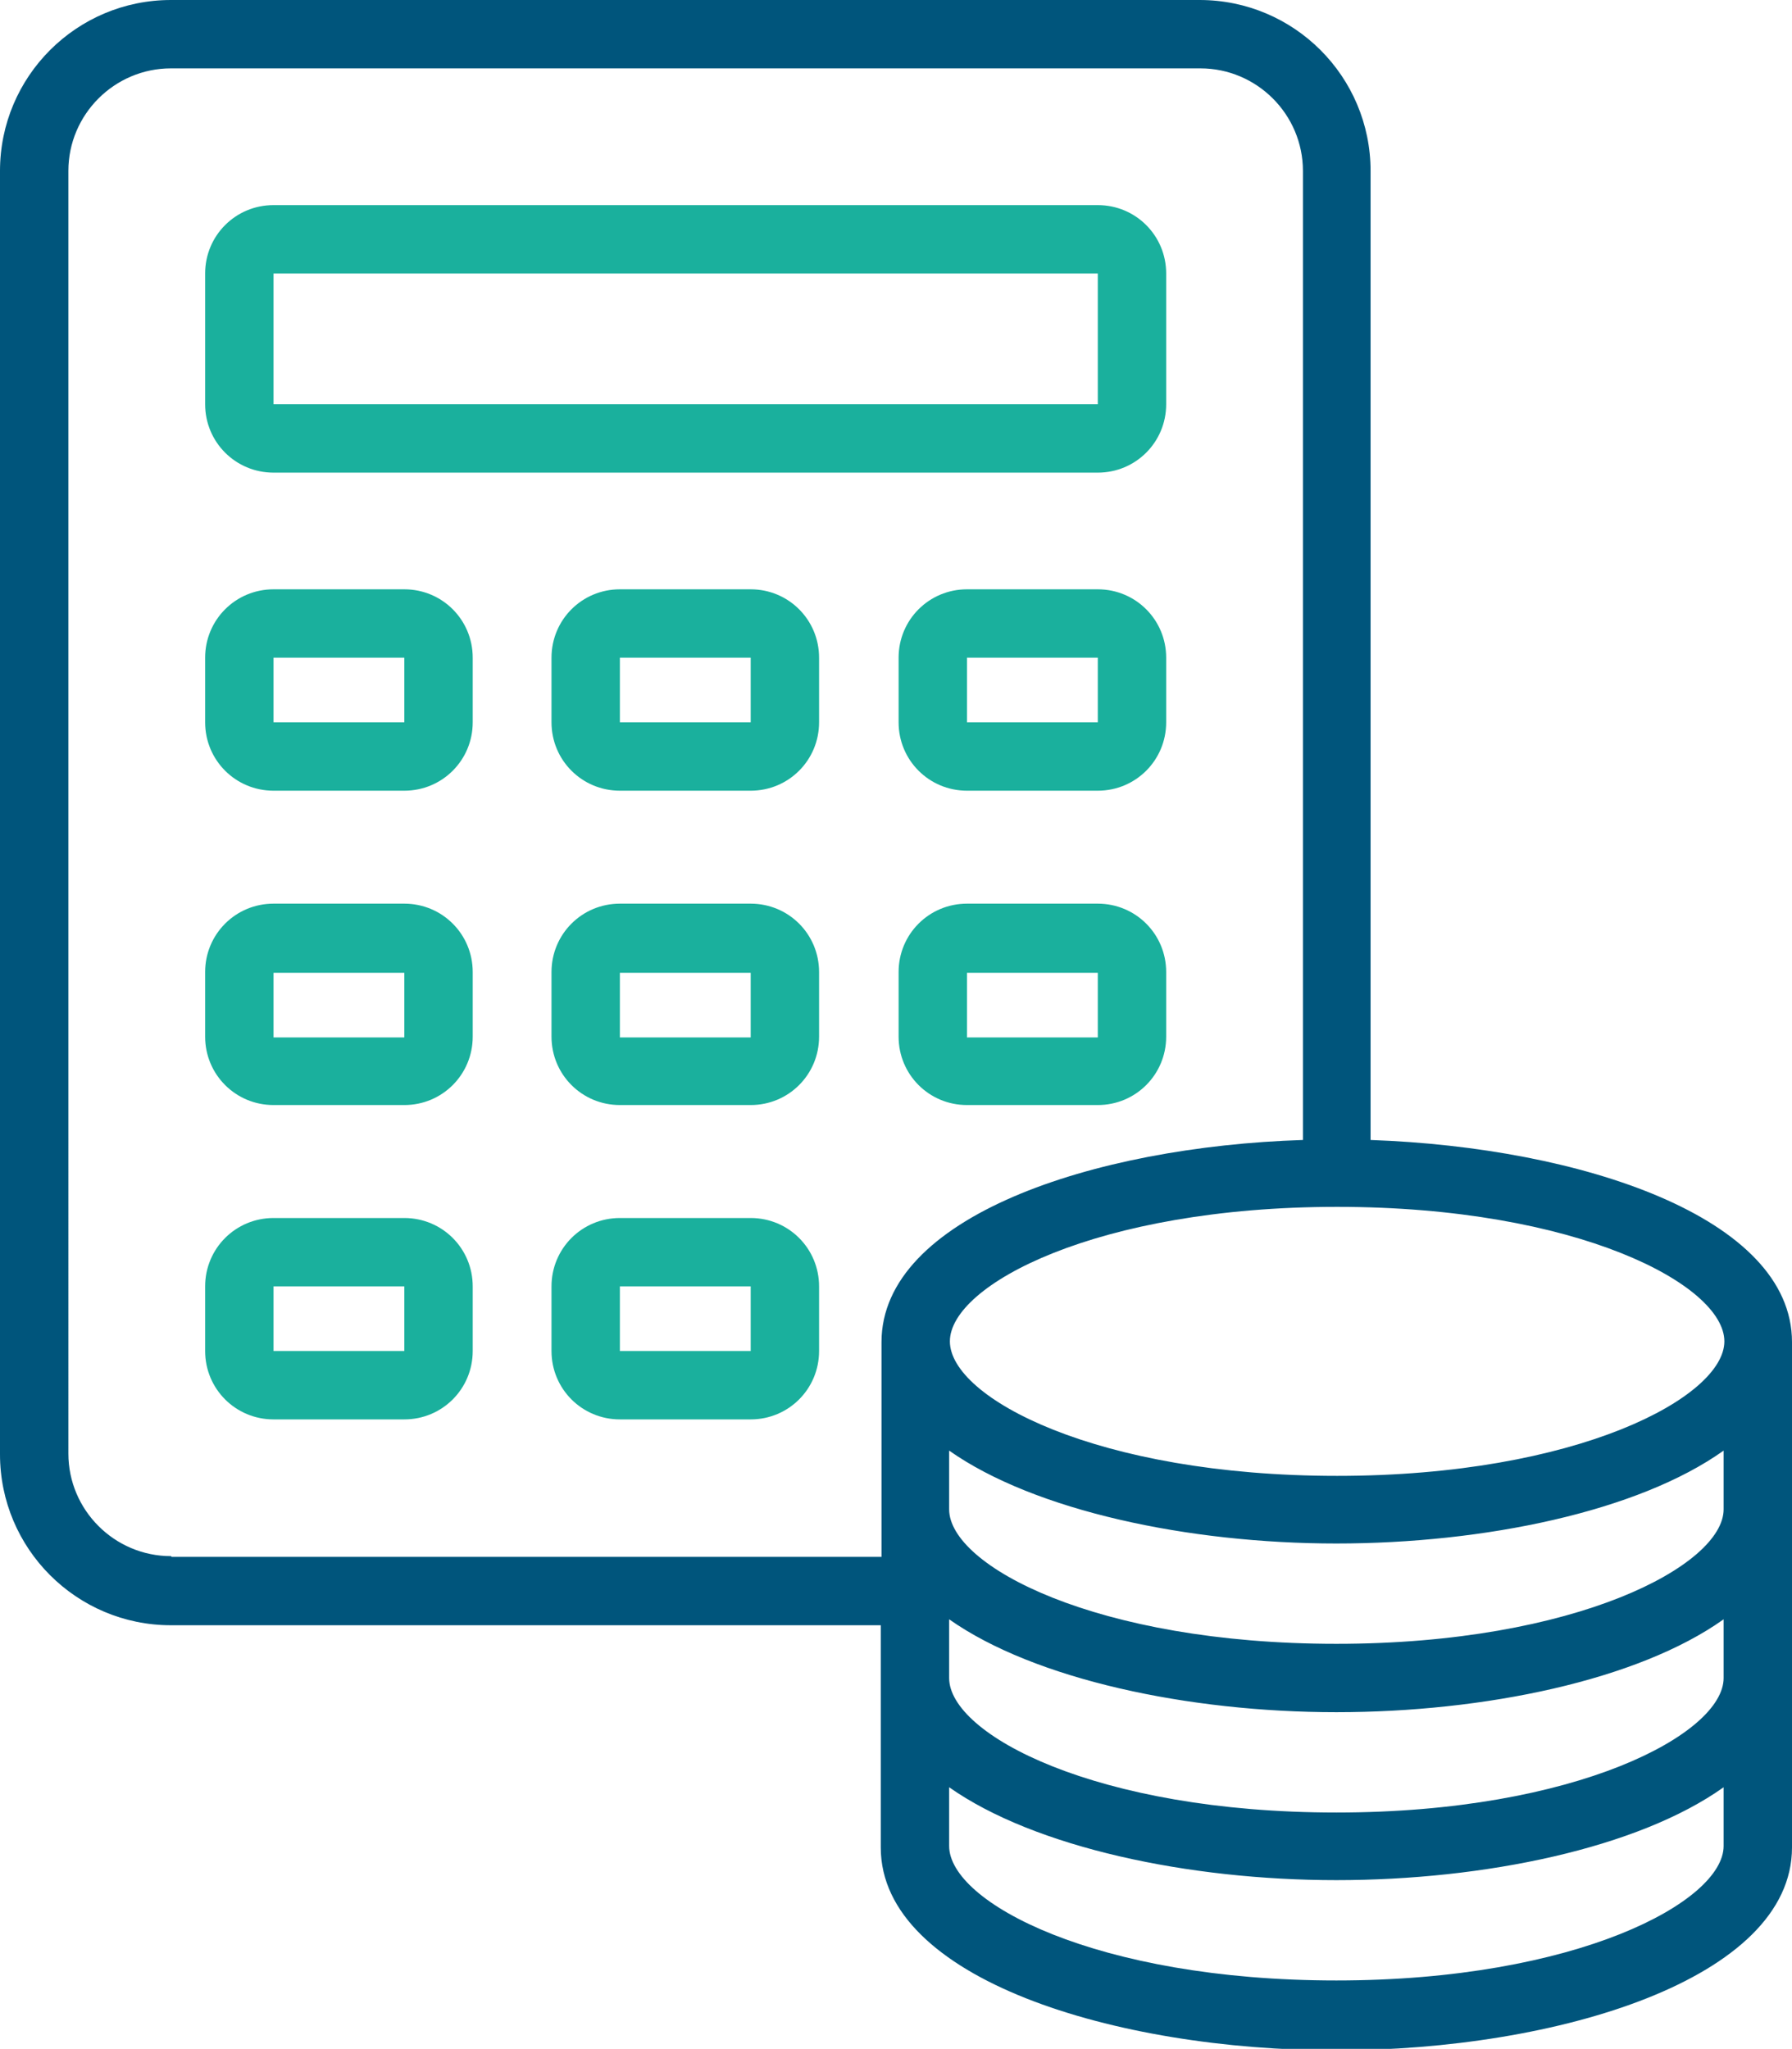 <?xml version="1.0" encoding="UTF-8"?>
<svg id="Laag_2" data-name="Laag 2" xmlns="http://www.w3.org/2000/svg" viewBox="0 0 24.11 27.57">
  <defs>
    <style>
      .cls-1 {
        fill: #00557c;
      }

      .cls-2 {
        fill: #1ab09d;
      }
    </style>
  </defs>
  <g id="Laag_1-2" data-name="Laag 1">
    <g>
      <path class="cls-2" d="M3.68,6.36h11.09c.51,0,.92-.41.92-.92v-1.76c0-.51-.41-.92-.92-.92H3.68c-.51,0-.92.41-.92.92v1.76c0,.51.41.92.92.92ZM3.68,3.68h11.09v1.76H3.68v-1.76Z"/>
      <path class="cls-2" d="M5.44,12.16h-1.76c-.51,0-.92.41-.92.92v.87c0,.51.41.92.92.92h1.76c.51,0,.92-.41.92-.92v-.87c0-.51-.41-.92-.92-.92ZM5.44,13.96h-1.76v-.87h1.76v.87Z"/>
      <path class="cls-2" d="M10.1,12.16h-1.76c-.51,0-.92.41-.92.92v.87c0,.51.41.92.92.92h1.76c.51,0,.92-.41.92-.92v-.87c0-.51-.41-.92-.92-.92ZM10.1,13.96h-1.76v-.87h1.76v.87Z"/>
      <path class="cls-2" d="M14.77,12.16h-1.76c-.51,0-.92.41-.92.92v.87c0,.51.41.92.92.92h1.76c.51,0,.92-.41.92-.92v-.87c0-.51-.41-.92-.92-.92ZM14.77,13.96h-1.76v-.87h1.76v.87Z"/>
      <path class="cls-2" d="M5.44,7.93h-1.76c-.51,0-.92.41-.92.92v.87c0,.51.41.92.92.92h1.76c.51,0,.92-.41.92-.92v-.87c0-.51-.41-.92-.92-.92ZM5.44,9.72h-1.76v-.87h1.76v.87Z"/>
      <path class="cls-2" d="M10.1,7.93h-1.76c-.51,0-.92.41-.92.92v.87c0,.51.41.92.92.92h1.76c.51,0,.92-.41.92-.92v-.87c0-.51-.41-.92-.92-.92ZM10.1,9.72h-1.76v-.87h1.76v.87Z"/>
      <path class="cls-2" d="M14.77,7.93h-1.76c-.51,0-.92.41-.92.92v.87c0,.51.41.92.92.92h1.76c.51,0,.92-.41.92-.92v-.87c0-.51-.41-.92-.92-.92ZM14.77,9.72h-1.76v-.87h1.76v.87Z"/>
      <path class="cls-2" d="M5.44,16.39h-1.76c-.51,0-.92.41-.92.92v.87c0,.51.41.92.92.92h1.76c.51,0,.92-.41.92-.92v-.87c0-.51-.41-.92-.92-.92ZM5.44,18.18h-1.76v-.87h1.76v.87Z"/>
      <path class="cls-2" d="M10.1,16.39h-1.76c-.51,0-.92.41-.92.92v.87c0,.51.41.92.92.92h1.76c.51,0,.92-.41.92-.92v-.87c0-.51-.41-.92-.92-.92ZM10.1,18.18h-1.76v-.87h1.76v.87Z"/>
      <path class="cls-1" d="M18.44,15.33V2.3c0-1.27-1.03-2.3-2.3-2.3H2.3C1.03,0,0,1.03,0,2.3v17.27c0,1.27,1.03,2.3,2.3,2.3h9.55v2.99c0,1.77,3.16,2.73,6.13,2.73s6.13-.96,6.13-2.73v-6.8c0-1.68-2.84-2.62-5.67-2.72ZM23.2,18.05c0,.75-1.98,1.81-5.21,1.81s-5.21-1.05-5.21-1.81,1.98-1.81,5.21-1.81,5.21,1.05,5.21,1.81ZM2.3,20.94c-.76,0-1.38-.62-1.38-1.38V2.3c0-.76.62-1.38,1.38-1.38h13.85c.76,0,1.38.62,1.38,1.38v13.04c-2.83.09-5.67,1.04-5.67,2.72v2.89s-9.55,0-9.55,0ZM17.98,26.65c-3.23,0-5.21-1.05-5.21-1.81v-.79c1.15.81,3.22,1.25,5.21,1.25s4.06-.43,5.21-1.25v.79c0,.75-1.98,1.81-5.21,1.81ZM17.98,24.39c-3.23,0-5.21-1.05-5.21-1.81v-.79c1.15.81,3.22,1.25,5.21,1.25s4.06-.43,5.21-1.25v.79c0,.75-1.98,1.81-5.21,1.81ZM17.98,22.12c-3.23,0-5.21-1.05-5.21-1.81v-.79c1.15.81,3.22,1.25,5.21,1.25s4.06-.43,5.21-1.25v.79c0,.75-1.98,1.81-5.21,1.81Z"/>
    </g>
  </g>
</svg>